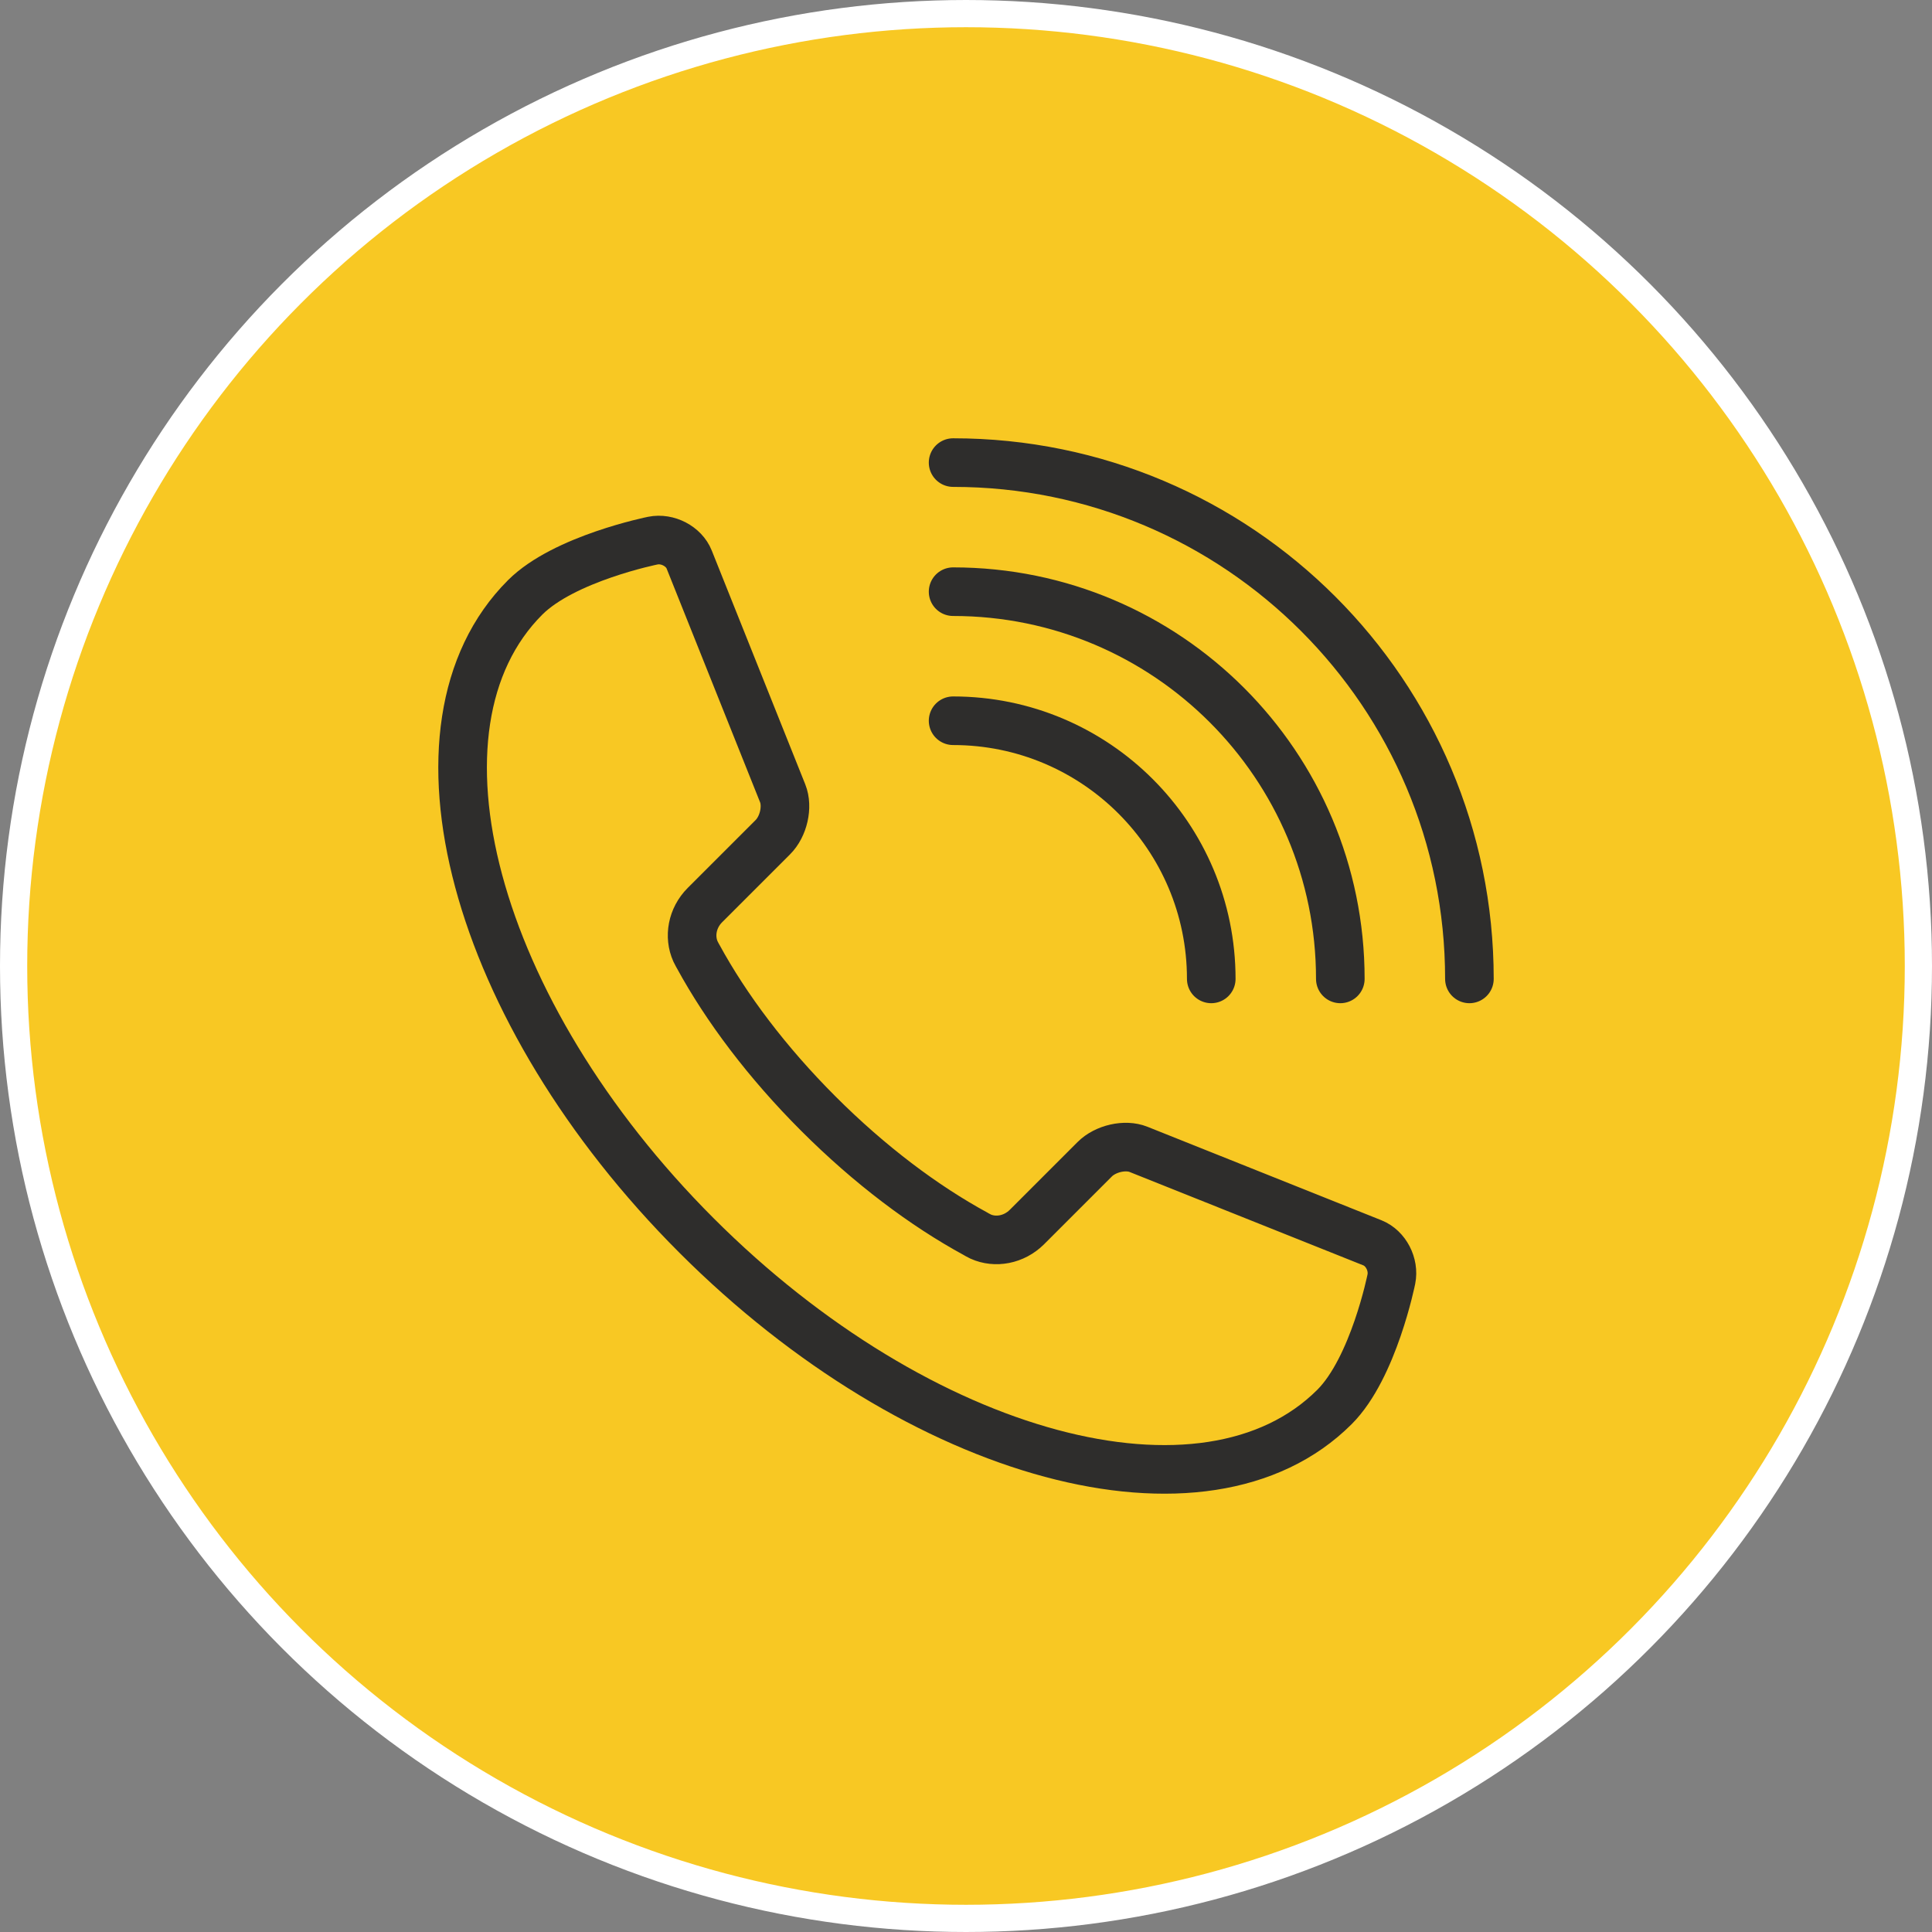 <?xml version="1.0" encoding="UTF-8"?>
<svg width="71px" height="71px" viewBox="0 0 71 71" version="1.1" xmlns="http://www.w3.org/2000/svg" xmlns:xlink="http://www.w3.org/1999/xlink">
    <rect x="0" y="0" width="71" height="71" fill="#808080" stroke="none"/>
    <title>Group 3</title>
    <g id="Page-1" stroke="none" stroke-width="1" fill="none" fill-rule="evenodd">
        <g id="Group-3">
            <circle id="Oval-Copy" stroke="#FFFFFF" fill="#F8C823" cx="35.5" cy="35.5" r="35"></circle>
            <g id="Group-9" transform="translate(17, 17)" stroke="#2E2D2C" stroke-linecap="round" stroke-linejoin="round" stroke-width="1.786">
                <path d="M18.026,9.487 C23.266,9.487 27.513,13.736 27.513,18.974" id="Stroke-1"></path>
                <path d="M18.026,4.744 C25.884,4.744 32.256,11.115 32.256,18.974" id="Stroke-3"></path>
                <path d="M18.026,0 C28.506,0 37,8.495 37,18.974" id="Stroke-5"></path>
                <path d="M2.299,4.954 L2.298,4.955 C-2.438,9.69 0.381,20.189 8.597,28.404 C16.812,36.618 27.31,39.438 32.045,34.702 C33.48,33.266 34.132,30.006 34.132,30.006 C34.24,29.469 33.929,28.871 33.438,28.674 L24.839,25.238 C24.351,25.042 23.626,25.206 23.229,25.603 L20.74,28.092 C20.264,28.567 19.578,28.687 19.036,28.442 C18.993,28.421 18.952,28.399 18.909,28.376 C18.891,28.366 18.872,28.355 18.855,28.344 C16.961,27.314 14.958,25.811 13.074,23.926 C11.188,22.041 9.686,20.039 8.655,18.147 C8.646,18.13 8.636,18.113 8.626,18.096 C8.602,18.052 8.58,18.01 8.559,17.966 C8.314,17.422 8.431,16.737 8.905,16.262 L11.399,13.769 C11.797,13.373 11.96,12.649 11.764,12.157 L8.327,3.562 C8.133,3.074 7.532,2.76 6.995,2.867 C6.995,2.867 3.735,3.52 2.299,4.954 Z" id="Stroke-7"></path>
            </g>
        </g>
    </g>
</svg>